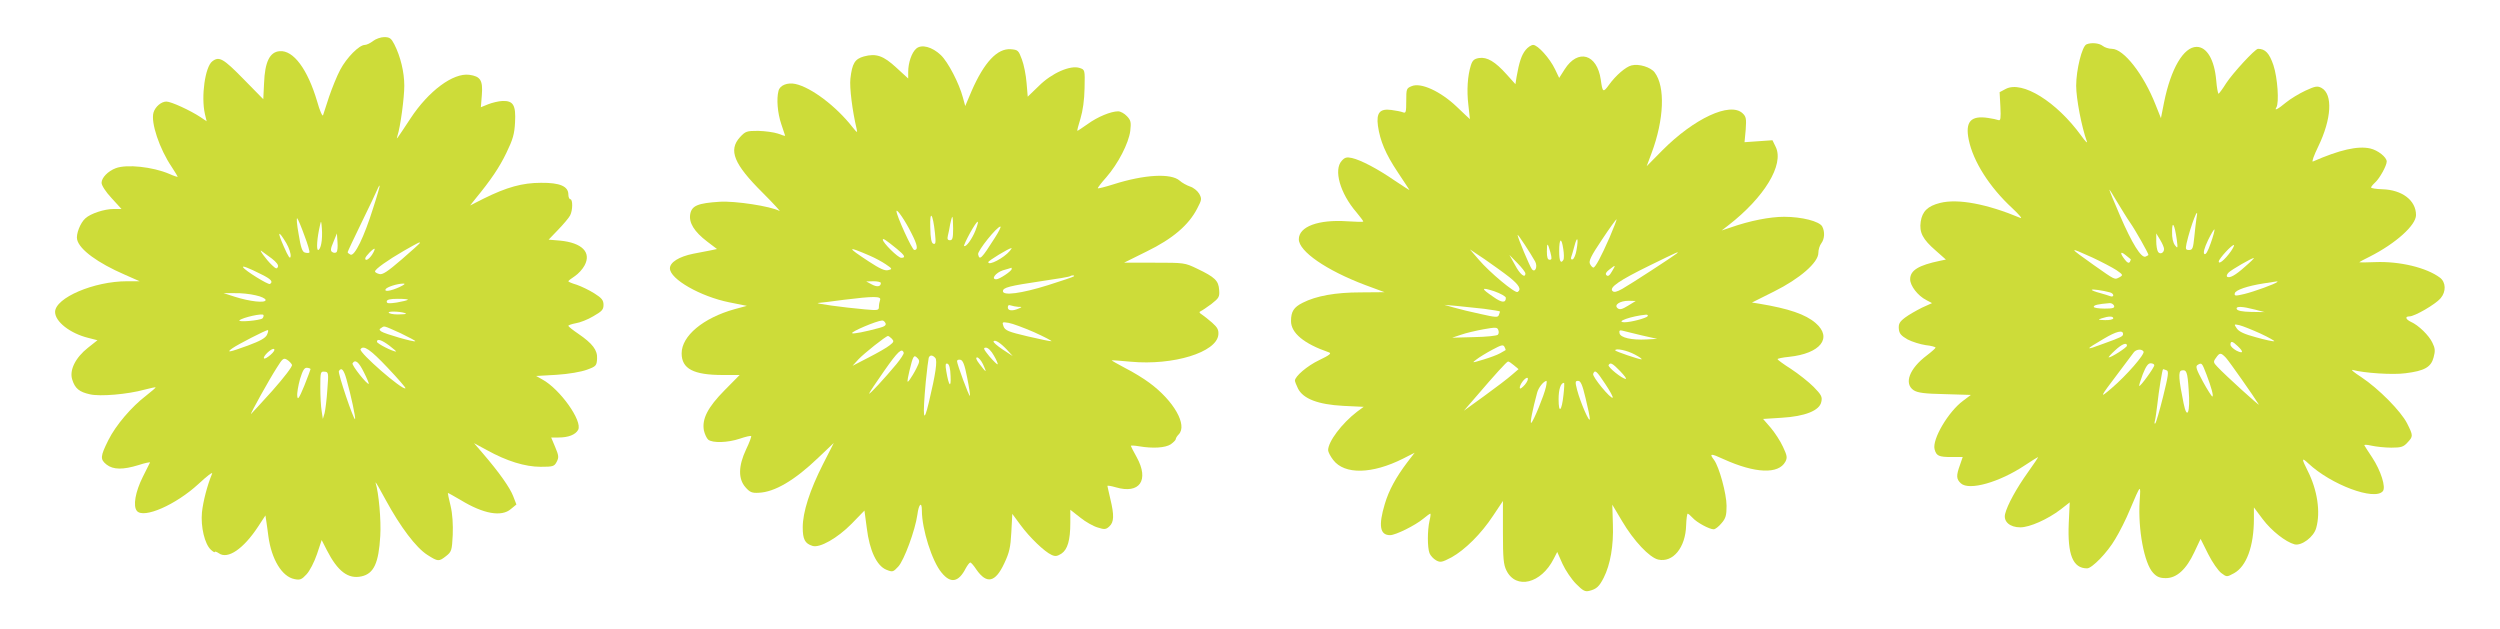 <?xml version="1.0" standalone="no"?>
<!DOCTYPE svg PUBLIC "-//W3C//DTD SVG 20010904//EN"
 "http://www.w3.org/TR/2001/REC-SVG-20010904/DTD/svg10.dtd">
<svg version="1.0" xmlns="http://www.w3.org/2000/svg"
 width="1280pt" height="322pt" viewBox="0 0 1280 322"
 preserveAspectRatio="xMidYMid meet">
<g transform="translate(0,322) scale(0.1,-0.1)"
fill="#cddc39" stroke="none">
<path d="M1910 3010 c-14 -11 -33 -20 -42 -20 -29 0 -93 -65 -126 -127 -17
-32 -42 -94 -57 -138 -14 -44 -28 -87 -31 -95 -3 -8 -17 23 -30 70 -49 166
-122 264 -192 258 -51 -4 -76 -55 -80 -164 l-4 -82 -102 104 c-103 105 -124
117 -159 90 -37 -28 -58 -180 -38 -269 l9 -38 -31 21 c-53 35 -151 80 -175 80
-26 0 -57 -26 -66 -56 -15 -50 30 -186 94 -280 16 -25 30 -47 30 -49 0 -2 -20
4 -44 15 -85 36 -217 50 -273 29 -40 -15 -73 -49 -73 -75 0 -13 21 -46 51 -78
l51 -56 -40 0 c-47 0 -118 -23 -145 -48 -26 -23 -49 -82 -42 -109 12 -51 105
-119 243 -179 l77 -34 -65 0 c-169 0 -367 -85 -368 -157 0 -50 77 -110 170
-133 l47 -12 -48 -38 c-65 -51 -97 -116 -81 -164 14 -45 36 -63 91 -75 52 -12
192 0 279 24 30 8 55 13 57 12 1 -2 -20 -20 -48 -42 -76 -58 -156 -152 -194
-228 -42 -84 -43 -99 -9 -126 34 -26 83 -27 164 -2 33 11 60 16 58 13 -2 -4
-18 -37 -37 -74 -38 -76 -51 -149 -30 -174 34 -41 199 31 315 138 43 40 74 64
70 53 -25 -60 -46 -142 -52 -198 -7 -74 14 -163 46 -192 11 -10 20 -15 20 -11
0 4 9 1 21 -7 45 -32 125 22 200 136 l38 58 5 -33 c3 -18 7 -51 10 -73 16
-119 70 -208 134 -220 28 -6 37 -2 61 24 17 18 40 63 54 104 l24 72 26 -51
c56 -110 110 -150 178 -135 63 14 88 68 96 207 5 80 -8 222 -24 272 -2 10 21
-30 52 -88 75 -138 155 -244 213 -281 55 -35 59 -35 96 -6 28 22 30 29 34 108
2 54 -1 107 -11 149 -9 36 -15 66 -14 66 1 1 31 -16 67 -37 115 -70 208 -87
256 -45 l28 23 -17 44 c-17 43 -70 119 -156 219 l-44 51 65 -35 c102 -57 197
-86 276 -86 63 0 70 2 82 25 12 23 11 32 -7 75 l-21 50 38 0 c50 0 86 14 100
39 24 45 -93 209 -183 258 l-32 18 105 6 c62 4 125 15 155 26 47 17 50 21 52
56 3 44 -23 78 -96 128 -28 19 -51 37 -51 41 0 3 17 9 38 13 21 3 62 19 90 36
44 25 52 34 52 58 0 24 -9 35 -47 59 -27 17 -67 36 -90 44 -24 7 -43 15 -43
18 0 3 15 14 33 26 18 12 40 36 50 55 36 67 -13 116 -125 127 l-59 5 49 51
c27 28 55 61 61 73 14 27 14 83 1 83 -5 0 -10 11 -10 24 0 42 -43 61 -140 60
-95 0 -175 -22 -294 -81 l-69 -35 27 34 c79 96 123 161 159 236 33 68 41 96
44 155 5 89 -9 112 -65 110 -20 -1 -53 -9 -73 -17 l-37 -15 5 62 c6 76 -7 96
-64 104 -83 11 -209 -83 -301 -223 -76 -115 -74 -113 -67 -89 15 45 35 194 35
256 0 69 -19 149 -51 212 -16 31 -24 37 -52 37 -17 0 -43 -9 -57 -20z m0 -857
c-46 -147 -94 -245 -115 -237 -8 4 -15 9 -15 13 0 3 32 71 71 151 39 80 75
155 80 168 5 12 10 22 13 22 2 0 -13 -53 -34 -117z m-351 -140 c17 -44 28 -83
25 -86 -3 -3 -13 -3 -23 0 -13 3 -21 25 -32 94 -9 49 -12 86 -7 81 4 -4 21
-44 37 -89z m86 -40 c-3 -18 -10 -33 -16 -33 -10 0 -6 60 9 125 6 28 7 26 10
-15 2 -24 1 -59 -3 -77z m-179 2 c14 -24 24 -55 22 -67 -2 -17 -11 -5 -35 50
-35 79 -29 87 13 17z m257 -46 c-4 -4 -14 -5 -21 0 -11 6 -10 17 5 52 l18 44
3 -44 c2 -24 0 -47 -5 -52z m427 47 c0 -2 -42 -40 -93 -84 -73 -63 -99 -80
-115 -75 -12 3 -22 9 -22 13 0 12 65 58 148 106 79 45 82 46 82 40z m-245 -60
c-16 -24 -35 -35 -35 -19 0 10 43 54 48 49 2 -2 -4 -16 -13 -30z m-513 -20
c23 -18 35 -33 31 -42 -5 -12 -10 -11 -30 8 -30 28 -73 88 -53 72 8 -6 32 -23
52 -38z m-53 -81 c49 -24 61 -38 43 -49 -9 -5 -127 68 -137 85 -8 11 27 -2 94
-36z m706 -65 c-44 -20 -80 -26 -70 -10 7 11 60 28 90 28 13 0 5 -6 -20 -18z
m-736 -42 c29 -6 51 -17 51 -24 0 -17 -81 -8 -159 17 l-56 18 57 0 c31 1 79
-4 107 -11z m779 -23 c-3 -3 -29 -9 -57 -14 -40 -6 -51 -5 -51 5 0 10 16 14
57 14 31 0 54 -2 51 -5z m-9 -71 c2 -2 -17 -4 -42 -4 -26 0 -47 5 -47 10 0 9
78 4 89 -6z m-735 -24 c-12 -11 -129 -21 -118 -10 15 14 119 38 123 27 2 -5
-1 -12 -5 -17z m707 -76 c43 -21 78 -39 75 -41 -5 -6 -158 38 -174 50 -11 8
-11 12 0 18 17 11 8 14 99 -27z m-684 -8 c-8 -17 -35 -32 -97 -55 -96 -35
-115 -39 -80 -14 28 20 171 93 181 93 4 0 2 -11 -4 -24z m627 -56 c22 -17 37
-30 34 -30 -18 0 -98 41 -98 50 0 18 24 10 64 -20z m-609 -47 c-15 -13 -30
-22 -33 -18 -9 9 40 55 51 48 6 -4 -2 -16 -18 -30z m599 -65 c53 -56 94 -103
92 -106 -14 -13 -240 184 -230 200 15 23 50 -1 138 -94z m-489 14 c3 -8 -40
-64 -101 -133 -59 -65 -108 -119 -109 -119 -5 0 94 178 132 237 30 48 35 52
53 41 11 -7 22 -19 25 -26z m368 -38 c16 -31 27 -58 25 -59 -7 -7 -89 96 -83
105 14 22 32 7 58 -46z m-273 16 c0 -3 -15 -41 -32 -85 -27 -65 -34 -75 -36
-53 -2 15 5 54 14 87 14 45 22 59 36 58 10 -1 18 -4 18 -7z m184 -52 c23 -81
48 -199 44 -204 -7 -7 -89 236 -83 246 13 21 25 8 39 -42z m-98 -53 c-3 -49
-10 -103 -14 -120 l-9 -30 -6 40 c-4 22 -7 77 -7 122 0 77 1 82 21 80 21 -1
22 -5 15 -92z"/>
<path d="M10683 2993 c-23 -9 -53 -131 -53 -212 0 -66 28 -212 55 -286 4 -11
-9 2 -29 30 -127 175 -302 283 -386 240 l-32 -17 4 -74 c3 -60 1 -73 -10 -69
-8 3 -31 8 -52 11 -90 14 -119 -19 -100 -112 23 -111 106 -242 223 -350 34
-32 53 -54 42 -50 -172 72 -320 100 -412 77 -63 -16 -91 -43 -99 -96 -8 -55
10 -90 77 -148 l52 -46 -29 -6 c-111 -23 -154 -49 -154 -95 0 -33 39 -84 82
-106 l30 -16 -51 -23 c-28 -14 -67 -36 -87 -51 -29 -22 -34 -33 -32 -58 2 -24
12 -35 45 -54 23 -12 65 -25 92 -29 28 -3 51 -9 51 -13 0 -3 -20 -21 -45 -40
-89 -67 -118 -144 -67 -178 20 -13 55 -18 160 -20 l133 -4 -40 -30 c-75 -55
-159 -197 -146 -248 9 -34 21 -40 87 -40 l57 0 -14 -41 c-20 -55 -19 -72 5
-94 42 -38 196 5 328 93 35 23 65 42 67 42 2 0 -21 -35 -52 -78 -58 -81 -106
-168 -117 -214 -9 -39 25 -68 78 -68 48 0 140 41 207 92 l46 36 -5 -107 c-7
-161 21 -231 94 -231 25 0 104 81 144 150 22 36 56 103 75 150 57 134 56 133
50 45 -9 -145 23 -319 69 -368 19 -21 35 -27 65 -27 56 0 105 45 146 133 l32
68 39 -78 c21 -42 52 -86 67 -97 28 -21 28 -21 65 -1 64 35 102 138 102 279
l0 58 45 -60 c45 -60 118 -117 163 -129 36 -9 99 38 111 84 23 81 6 195 -44
293 -32 63 -31 70 3 38 117 -110 340 -193 382 -143 17 20 -10 105 -54 172 -19
29 -37 56 -40 62 -4 5 11 5 37 -1 23 -5 68 -10 101 -10 50 0 62 4 82 26 30 32
30 35 -2 99 -32 62 -144 176 -234 236 -36 23 -56 40 -45 37 59 -16 206 -26
271 -17 97 12 131 31 144 81 9 33 8 47 -6 75 -17 37 -71 90 -110 107 -27 13
-32 28 -8 28 27 0 134 62 160 93 29 34 27 82 -3 105 -69 52 -207 85 -332 80
-45 -2 -81 -2 -81 -1 0 2 24 15 53 29 134 68 237 161 237 213 0 75 -71 129
-172 132 -32 1 -58 5 -58 9 0 4 9 15 21 26 23 21 59 86 59 107 0 22 -45 58
-85 67 -64 14 -156 -7 -293 -67 -7 -3 5 31 27 76 69 142 76 269 17 301 -21 11
-32 9 -82 -14 -32 -15 -77 -42 -100 -61 -42 -35 -61 -44 -49 -25 15 24 6 153
-15 216 -21 62 -42 84 -79 84 -15 0 -129 -124 -163 -176 -18 -29 -36 -53 -39
-54 -3 0 -9 31 -12 69 -9 105 -48 171 -100 171 -67 0 -132 -111 -167 -284
l-16 -81 -28 70 c-61 155 -163 285 -223 285 -16 0 -37 7 -47 15 -19 15 -59 18
-83 8z m224 -914 c26 -37 93 -156 93 -164 0 -2 -7 -5 -15 -9 -22 -8 -69 67
-131 211 -30 69 -54 128 -54 131 0 4 17 -23 38 -59 22 -36 52 -86 69 -110z
m339 24 c-2 -16 -8 -58 -11 -95 -6 -59 -9 -68 -27 -68 -17 0 -19 4 -13 33 21
93 67 210 51 130z m-101 -109 c6 -46 5 -48 -9 -30 -10 13 -16 39 -15 70 0 60
13 38 24 -40z m174 -19 c-15 -43 -26 -62 -33 -55 -6 6 0 30 19 70 16 33 31 58
33 55 2 -2 -6 -34 -19 -70z m-239 -30 c0 -20 -21 -30 -31 -14 -5 8 -9 32 -9
54 l0 40 20 -33 c11 -18 20 -39 20 -47z m342 -12 c-30 -42 -62 -69 -62 -52 0
14 71 91 78 84 2 -2 -5 -16 -16 -32z m-708 -32 c47 -22 102 -51 122 -64 35
-24 35 -26 15 -37 -25 -13 -20 -15 -131 63 -131 93 -132 95 -6 38z m195 -8 c1
-1 0 -7 -4 -14 -6 -8 -13 -5 -26 12 -26 33 -24 46 4 23 12 -10 24 -20 26 -21z
m586 -38 c-50 -45 -81 -62 -93 -51 -3 4 1 13 9 21 14 14 119 75 129 74 3 0
-17 -20 -45 -44z m164 -79 c-10 -10 -118 -49 -167 -61 -46 -11 -53 -11 -50 3
3 17 65 38 148 51 75 12 74 12 69 7z m-856 -53 c9 -2 17 -9 17 -15 0 -5 -6 -8
-14 -5 -8 3 -33 11 -55 17 -23 6 -41 13 -41 16 0 5 57 -3 93 -13z m21 -68 c4
-12 -5 -15 -49 -15 -30 0 -55 4 -55 9 0 9 21 14 81 19 9 1 19 -5 23 -13z m721
-20 l50 -13 -69 1 c-46 1 -71 6 -74 15 -5 15 27 14 93 -3z m-725 -45 c0 -5
-19 -10 -42 -9 -37 1 -39 2 -18 9 36 12 60 12 60 0z m754 -78 c43 -20 74 -38
70 -39 -5 -2 -47 7 -93 20 -60 16 -88 29 -99 46 -15 22 -14 22 14 16 16 -4 64
-23 108 -43z m-704 -2 c0 -12 -7 -16 -101 -50 -96 -36 -96 -32 3 26 64 38 98
46 98 24z m587 -62 c32 -30 29 -41 -7 -23 -16 9 -30 22 -30 30 0 21 10 19 37
-7z m-567 2 c0 -9 -79 -60 -93 -60 -4 0 10 16 31 35 36 34 62 44 62 25z m85
-30 c8 -13 -88 -123 -163 -187 -65 -56 -63 -50 32 75 39 52 75 100 81 108 12
16 41 19 50 4z m422 -32 c18 -20 143 -198 168 -239 9 -14 -172 150 -212 193
-21 22 -22 26 -7 46 19 28 25 27 51 0z m-367 -38 c0 -12 -72 -111 -77 -106 -2
2 6 28 18 60 16 40 27 56 40 56 11 0 19 -5 19 -10z m267 -47 c25 -65 38 -113
30 -113 -3 0 -25 34 -48 76 -33 61 -39 78 -28 85 22 14 23 12 46 -48z m-204
21 c12 -4 9 -26 -18 -135 -18 -72 -36 -134 -40 -137 -4 -4 -5 2 -2 13 3 11 8
47 12 80 8 74 26 185 30 185 2 0 10 -3 18 -6z m113 -100 c9 -116 -8 -158 -26
-69 -25 122 -28 164 -11 168 26 6 31 -5 37 -99z"/>
<path d="M4691 2971 c-23 -20 -41 -72 -41 -119 l0 -34 -60 55 c-67 62 -104 75
-167 58 -46 -13 -60 -35 -69 -114 -5 -45 10 -165 32 -257 5 -22 3 -21 -22 10
-83 106 -210 202 -291 220 -40 9 -80 -6 -87 -35 -11 -41 -5 -114 14 -170 11
-32 20 -59 20 -60 0 -2 -17 3 -37 11 -21 7 -66 13 -101 14 -59 0 -65 -2 -93
-32 -61 -67 -32 -138 116 -285 57 -57 95 -99 86 -93 -45 24 -227 52 -306 47
-112 -7 -143 -20 -151 -63 -8 -44 20 -90 87 -141 l50 -38 -33 -7 c-18 -3 -58
-11 -88 -17 -74 -15 -120 -44 -120 -75 0 -55 156 -144 304 -174 l90 -18 -63
-17 c-161 -45 -271 -137 -271 -226 0 -79 60 -111 211 -111 l86 0 -77 -78 c-86
-87 -117 -147 -106 -206 4 -18 14 -40 22 -47 22 -18 100 -16 162 5 29 10 55
16 58 13 2 -2 -9 -33 -26 -68 -40 -85 -41 -151 -3 -194 22 -25 33 -30 67 -28
82 3 185 64 305 179 l80 76 -55 -108 c-68 -134 -104 -246 -104 -324 0 -61 11
-83 50 -95 37 -12 128 40 200 113 l66 68 12 -90 c14 -115 51 -193 100 -213 32
-13 35 -12 61 16 30 32 87 187 98 266 7 55 23 70 23 21 0 -95 52 -260 101
-318 46 -57 87 -50 124 23 9 16 19 29 23 29 4 0 18 -16 31 -36 53 -76 97 -67
143 32 26 55 32 82 36 159 l5 94 42 -57 c47 -64 123 -137 159 -153 19 -9 29
-7 50 6 32 21 46 69 46 158 l0 67 51 -40 c27 -22 68 -45 90 -51 34 -11 42 -10
59 6 24 22 25 57 5 140 -8 33 -14 63 -15 67 0 3 19 0 43 -7 122 -36 172 36
107 154 -17 30 -30 56 -30 58 0 3 19 2 42 -2 71 -12 134 -8 162 10 14 10 26
22 26 27 0 5 7 16 15 24 46 47 -25 172 -150 264 -28 21 -83 55 -123 75 -40 21
-71 39 -70 40 2 1 46 -2 98 -7 217 -20 439 48 448 138 2 25 -4 37 -32 62 -19
17 -43 35 -53 42 -13 8 -15 13 -5 17 7 3 32 20 55 37 38 30 42 36 39 72 -3 47
-22 65 -112 108 -64 31 -67 31 -220 31 l-155 0 117 58 c131 64 214 134 258
220 23 44 24 49 10 75 -9 15 -30 32 -47 37 -17 6 -41 19 -53 30 -44 39 -180
32 -340 -19 -41 -13 -77 -22 -79 -20 -2 2 17 27 43 56 61 70 115 175 123 238
5 44 3 54 -17 75 -13 14 -33 25 -45 25 -37 0 -105 -28 -156 -65 -27 -19 -51
-35 -53 -35 -2 0 5 28 16 63 12 40 20 95 21 156 2 94 2 94 -25 103 -47 16
-143 -26 -209 -92 l-57 -55 -6 71 c-3 40 -14 94 -24 120 -17 46 -20 49 -57 52
-69 5 -136 -67 -200 -213 l-33 -78 -12 44 c-19 72 -76 182 -113 217 -44 42
-99 57 -126 33z m-25 -944 c32 -62 36 -87 15 -87 -11 0 -92 178 -91 199 1 15
46 -51 76 -112z m121 0 c5 -49 4 -59 -8 -55 -10 3 -15 26 -16 84 -3 92 13 73
24 -29z m93 23 c0 -48 -3 -60 -16 -60 -12 0 -15 6 -11 23 3 12 9 39 12 60 4
20 9 37 11 37 2 0 4 -27 4 -60z m114 -11 c-17 -43 -49 -87 -58 -78 -2 2 12 32
31 67 40 71 52 76 27 11z m100 -36 c-69 -109 -79 -118 -86 -85 -4 17 96 142
114 142 5 0 -8 -26 -28 -57z m-501 -58 c40 -33 46 -45 21 -45 -16 0 -94 77
-94 93 0 9 15 -1 73 -48z m-140 -34 c26 -11 63 -31 82 -44 34 -23 35 -25 13
-30 -17 -5 -43 7 -101 45 -113 74 -112 80 6 29z m717 24 c-30 -36 -110 -78
-110 -57 0 7 105 71 119 72 2 0 -2 -7 -9 -15z m10 -92 c0 -11 -63 -53 -79 -53
-29 0 -3 34 34 46 22 6 41 12 43 13 1 1 2 -2 2 -6z m318 -38 c-3 -3 -62 -23
-132 -45 -137 -43 -231 -55 -231 -31 0 19 32 27 200 52 77 11 142 22 144 25 2
2 9 4 14 4 6 0 8 -2 5 -5z m-988 -34 c0 -19 -20 -22 -47 -7 l-28 15 38 1 c20
0 37 -4 37 -9z m-4 -87 c-3 -9 -6 -24 -6 -35 0 -18 -5 -19 -72 -13 -112 10
-266 31 -238 33 14 1 72 8 130 16 153 19 194 19 186 -1z m707 -35 c21 0 21 -1
2 -9 -32 -14 -55 -11 -55 6 0 11 5 14 16 10 9 -3 25 -6 37 -7z m-679 -84 c4
-10 -5 -17 -32 -24 -73 -20 -135 -32 -139 -27 -8 7 124 63 153 65 7 1 14 -6
18 -14z m761 -46 c53 -24 93 -45 88 -46 -4 -1 -59 10 -122 25 -98 23 -115 30
-123 51 -8 23 -7 23 26 18 19 -3 78 -25 131 -48z m-729 -33 c12 -13 11 -17
-11 -34 -13 -11 -62 -39 -107 -62 l-83 -43 30 33 c28 30 141 120 152 120 2 0
11 -6 19 -14z m589 -56 l30 -33 -52 34 c-28 19 -49 37 -46 41 6 11 34 -6 68
-42z m-66 -31 c13 -22 21 -42 19 -44 -2 -3 -21 16 -42 40 -30 37 -34 45 -18
45 11 0 27 -16 41 -41z m-462 15 c2 -5 -15 -31 -37 -58 -59 -71 -140 -159
-140 -151 0 4 35 56 77 116 70 100 91 120 100 93z m65 -80 c-11 -22 -27 -48
-35 -59 -14 -18 -14 -13 -1 45 19 79 23 86 41 67 13 -13 12 -19 -5 -53z m97
53 c11 -14 2 -79 -33 -226 -28 -119 -33 -82 -16 105 6 60 13 115 15 122 6 16
20 15 34 -1z m244 -32 c9 -19 15 -35 13 -35 -2 0 -16 16 -30 35 -18 23 -22 35
-13 35 7 0 21 -16 30 -35z m-81 -69 c10 -49 16 -91 14 -93 -4 -5 -66 162 -66
178 0 6 8 9 17 7 13 -2 22 -25 35 -92z m-85 8 c3 -64 -9 -52 -22 25 -6 34 -4
42 6 39 9 -3 15 -24 16 -64z"/>
<path d="M7811 2964 c-21 -26 -33 -63 -46 -137 l-6 -38 -45 50 c-59 66 -100
90 -141 84 -25 -4 -34 -12 -42 -37 -17 -54 -22 -128 -13 -203 4 -40 8 -73 8
-73 -1 0 -31 29 -68 64 -82 78 -183 125 -230 105 -27 -11 -28 -14 -28 -76 0
-58 -2 -64 -17 -58 -10 4 -36 9 -59 12 -59 8 -78 -14 -69 -81 11 -77 39 -144
101 -237 30 -46 58 -87 60 -91 3 -4 -30 17 -73 46 -90 62 -174 106 -221 117
-27 6 -37 3 -52 -14 -43 -46 -9 -167 75 -264 19 -23 35 -44 35 -47 0 -3 -37
-2 -82 1 -148 10 -248 -27 -248 -92 0 -62 141 -159 339 -234 l100 -37 -122 -1
c-130 0 -228 -18 -297 -53 -46 -23 -60 -45 -60 -94 0 -61 66 -116 194 -160 15
-5 4 -14 -50 -40 -61 -29 -124 -83 -124 -105 0 -4 7 -23 16 -41 27 -52 102
-81 231 -88 l105 -5 -34 -25 c-78 -60 -148 -153 -148 -197 0 -9 12 -32 26 -50
58 -76 199 -73 358 7 l59 30 -37 -48 c-59 -78 -95 -144 -116 -215 -33 -110
-25 -159 27 -159 29 0 129 50 170 84 17 14 33 26 36 26 3 0 1 -17 -4 -37 -11
-49 -11 -136 0 -165 5 -13 20 -29 34 -37 22 -12 30 -10 78 15 69 38 153 121
214 214 l50 75 0 -160 c0 -134 3 -166 18 -196 49 -99 178 -67 242 60 l18 35
27 -61 c15 -33 47 -80 70 -103 35 -35 46 -41 68 -35 36 9 50 22 73 67 34 67
51 165 47 273 l-3 101 50 -84 c60 -102 141 -187 185 -197 76 -17 140 62 143
175 1 33 5 60 8 60 3 0 14 -9 25 -21 21 -24 86 -59 108 -59 8 0 26 14 40 31
22 25 26 41 26 89 0 62 -38 200 -64 235 -26 34 -18 35 49 4 161 -73 281 -78
316 -13 11 21 9 31 -12 76 -13 29 -42 73 -63 98 l-39 45 94 6 c121 7 195 37
204 81 6 26 1 36 -39 77 -26 26 -78 67 -116 92 -38 24 -69 47 -69 50 -1 3 26
9 59 12 161 17 224 97 136 173 -52 45 -138 74 -288 99 l-38 6 112 56 c133 66
228 149 228 198 0 17 7 39 15 49 17 23 19 59 5 86 -14 27 -105 50 -195 50 -73
0 -176 -20 -275 -55 l-45 -15 35 27 c184 143 285 310 242 400 l-17 35 -71 -5
-72 -5 6 64 c4 57 2 67 -16 84 -64 60 -249 -27 -411 -190 l-80 -81 25 67 c64
171 71 340 16 413 -20 27 -81 46 -119 36 -29 -7 -80 -51 -114 -98 -31 -43 -34
-41 -43 25 -19 132 -117 160 -185 53 l-28 -44 -21 44 c-27 57 -89 125 -112
125 -10 0 -28 -12 -39 -26z m430 -960 c-44 -100 -73 -154 -83 -154 -4 0 -12 8
-17 18 -8 15 4 40 61 125 39 59 73 106 75 104 1 -2 -15 -44 -36 -93z m-381
-123 c14 -26 0 -60 -17 -39 -11 15 -73 162 -73 175 0 8 66 -93 90 -136z m212
60 c-4 -25 -13 -46 -20 -49 -7 -2 -10 2 -8 10 3 7 10 33 17 58 14 55 22 42 11
-19z m-68 4 c4 -25 4 -49 1 -55 -14 -23 -22 -7 -22 45 0 66 12 72 21 10z m-66
-17 c8 -31 8 -38 -4 -38 -10 0 -14 12 -14 42 0 48 4 47 18 -4z m-210 -127 c50
-40 63 -63 42 -76 -13 -8 -144 101 -199 166 l-45 52 75 -50 c40 -28 98 -69
127 -92z m857 121 c-17 -14 -238 -158 -279 -181 -29 -16 -42 -19 -50 -11 -18
18 34 54 189 130 143 70 156 76 140 62z m-775 -102 c0 -27 -28 -5 -53 43 l-29
52 41 -42 c23 -23 41 -47 41 -53z m443 10 c-12 -21 -20 -27 -28 -19 -7 7 -2
16 15 29 33 26 34 25 13 -10z m-543 -135 c0 -27 -21 -26 -64 5 -65 44 -64 51
4 29 34 -12 60 -27 60 -34z m626 -40 c-31 -19 -43 -22 -54 -13 -20 17 12 38
57 38 l36 -1 -39 -24z m-738 -16 c45 -6 82 -12 82 -14 0 -2 -3 -10 -6 -18 -4
-13 -17 -12 -92 5 -48 10 -109 25 -137 33 l-50 14 60 -5 c33 -3 97 -10 143
-15z m838 -38 c-7 -10 -86 -31 -118 -31 -53 1 35 32 110 39 7 0 11 -3 8 -8z
m-767 -95 c-5 -5 -59 -11 -121 -12 l-113 -3 45 15 c25 9 77 21 115 28 62 11
71 11 76 -3 4 -9 3 -20 -2 -25z m736 -3 l80 -18 -55 -3 c-76 -4 -134 9 -138
32 -3 13 1 17 15 13 10 -3 54 -13 98 -24z m-697 -76 c-1 -1 -14 -8 -28 -16
-14 -8 -52 -22 -85 -32 -60 -18 -60 -18 -35 1 14 11 50 33 80 49 47 25 56 28
63 15 5 -9 7 -16 5 -17z m662 -22 c25 -13 40 -24 34 -25 -13 0 -134 41 -134
46 0 13 61 0 100 -21z m-619 -55 l24 -20 -35 -30 c-19 -17 -82 -65 -140 -107
l-105 -76 64 74 c95 111 155 177 162 178 4 1 17 -8 30 -19z m544 -30 c21 -22
35 -40 29 -40 -18 0 -94 61 -88 71 9 15 19 10 59 -31z m-76 -66 c24 -36 41
-67 38 -70 -9 -9 -106 108 -100 122 9 23 17 16 62 -52z m-411 -3 c-13 -15 -25
-24 -26 -19 -6 14 28 59 39 53 5 -4 0 -18 -13 -34z m107 -13 c-9 -42 -64 -176
-75 -183 -8 -5 7 69 30 154 7 27 33 59 48 61 2 0 1 -15 -3 -32z m203 -56 c12
-48 22 -97 22 -107 -1 -25 -48 84 -65 148 -11 42 -10 47 5 47 13 0 22 -20 38
-88z m-113 16 c-9 -85 -25 -98 -25 -22 0 51 11 84 28 84 2 0 1 -28 -3 -62z"/>
</g>
</svg>
